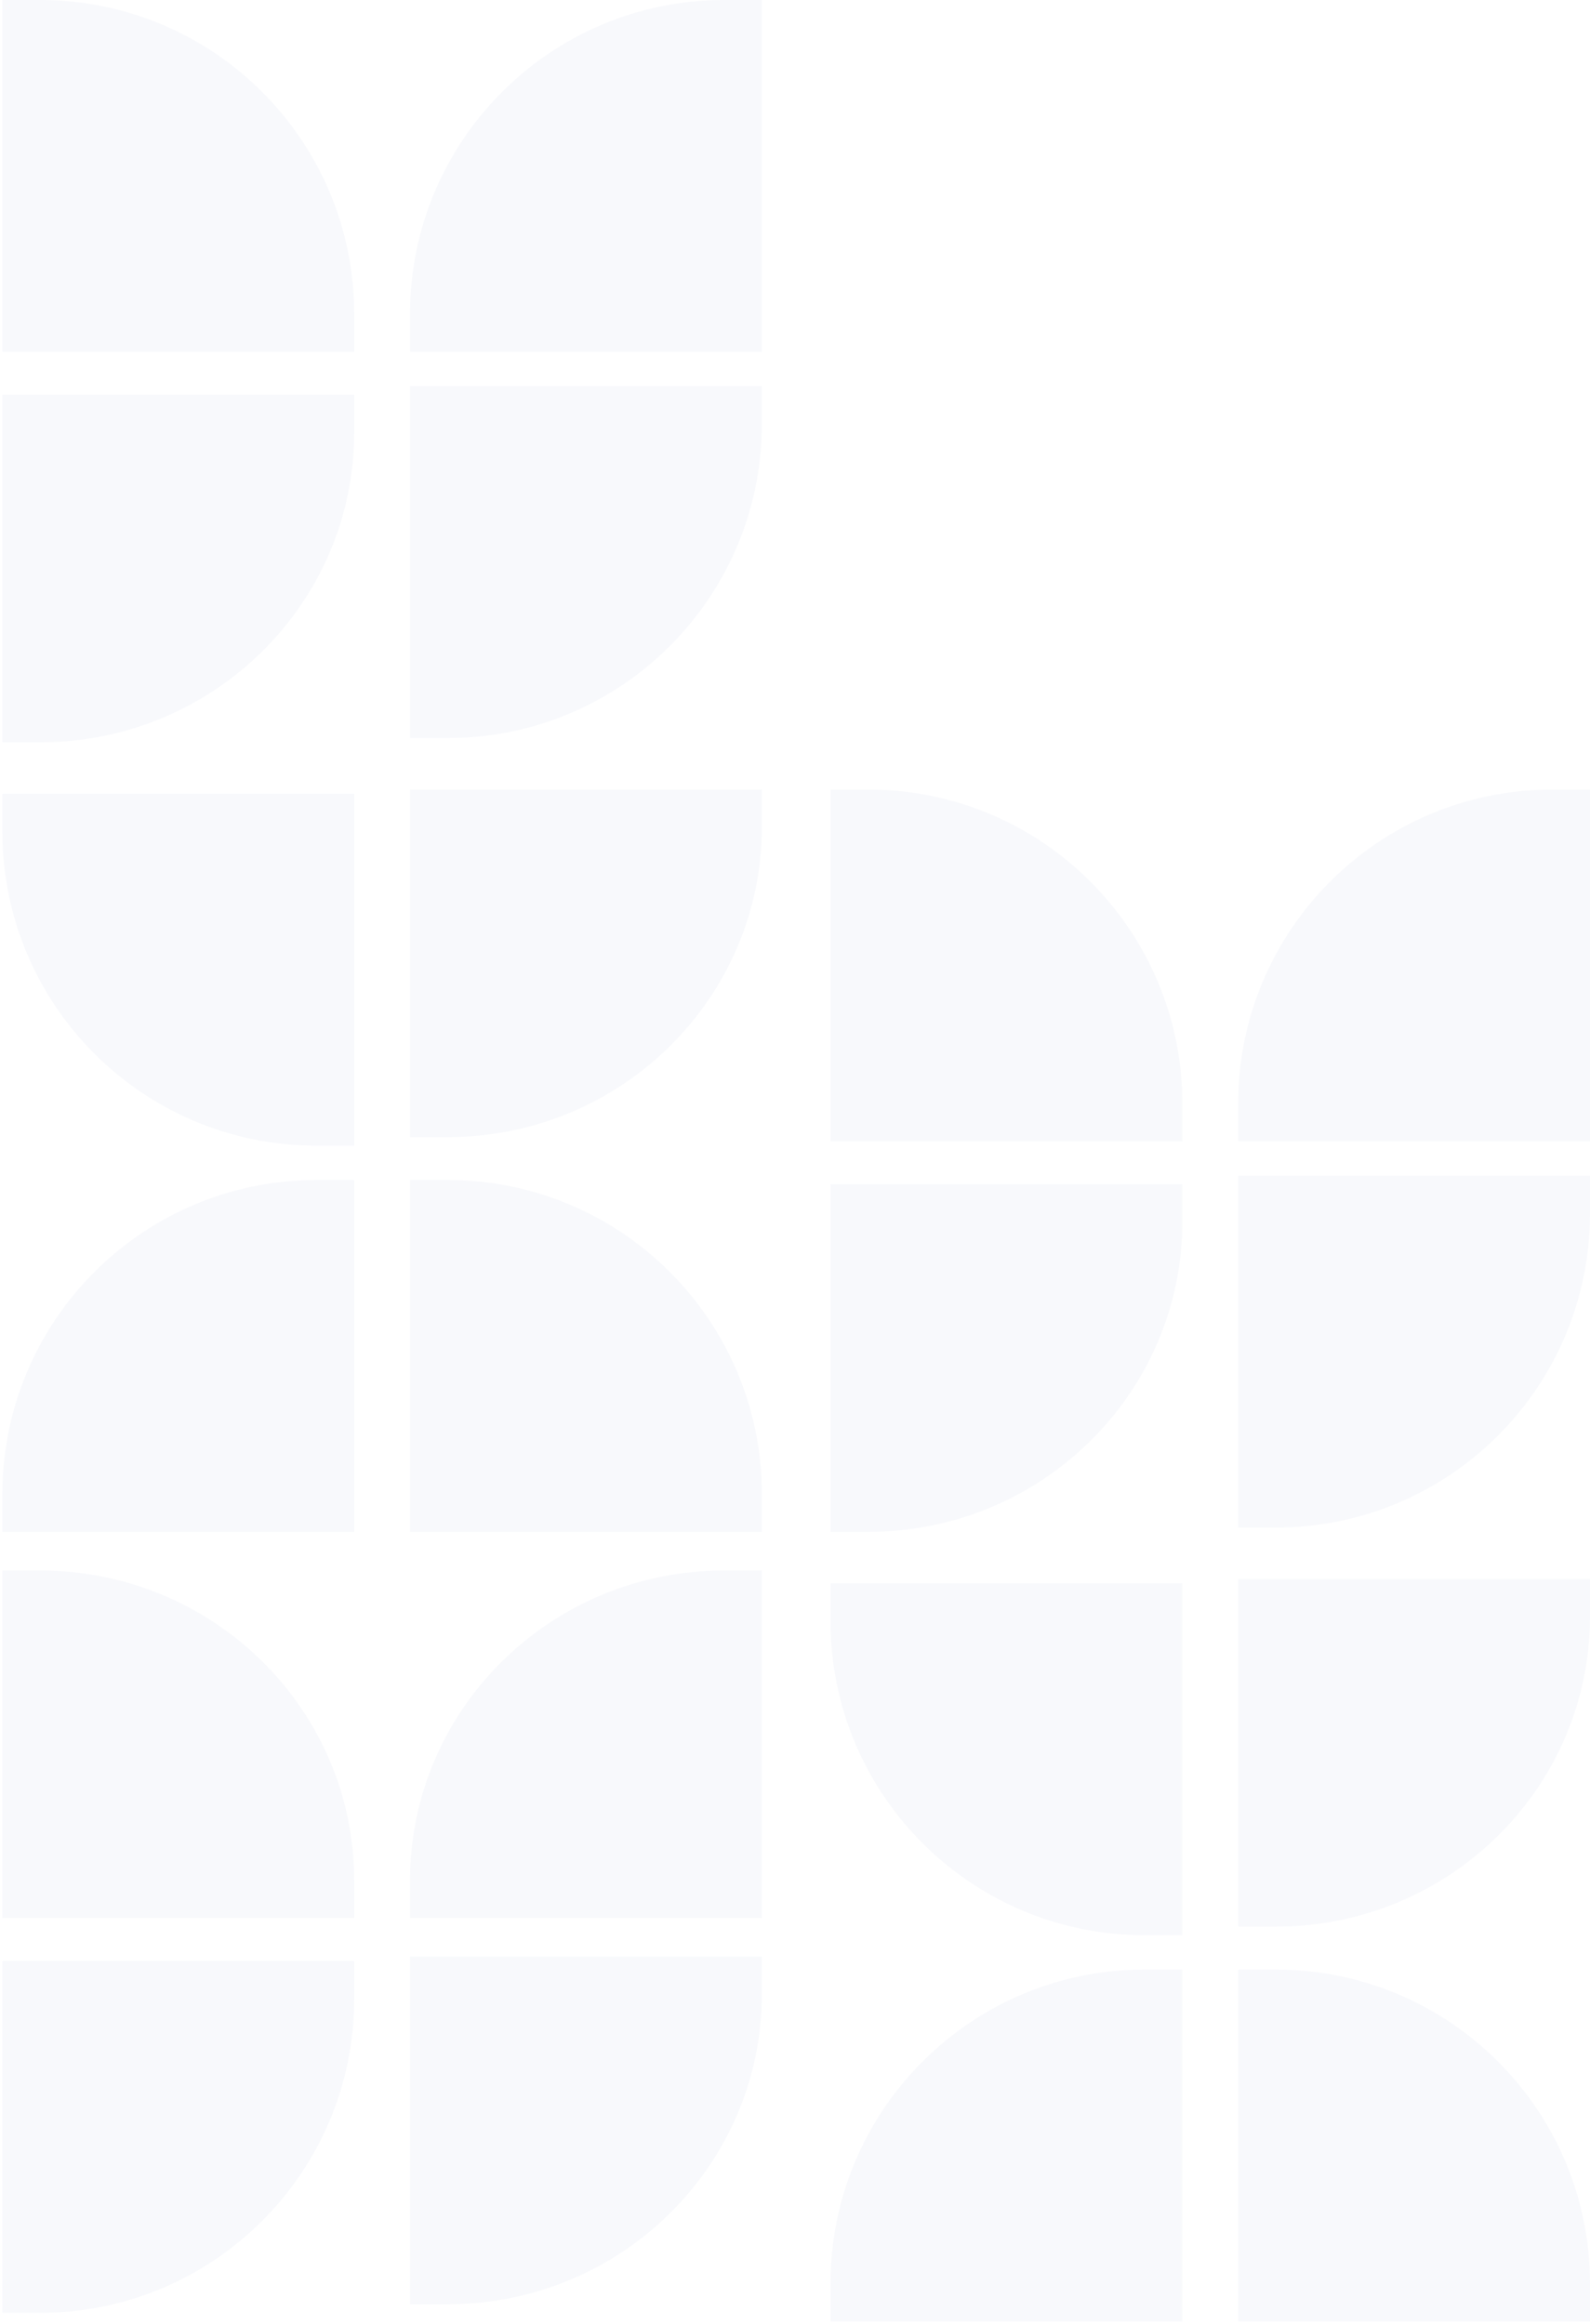 <svg width="301" height="440" viewBox="0 0 301 440" fill="none" xmlns="http://www.w3.org/2000/svg">
<path fill-rule="evenodd" clip-rule="evenodd" d="M223.832 372.844L223.832 439.452L157.224 439.452L157.224 432.315C157.224 399.47 183.85 372.844 216.695 372.844L223.832 372.844Z" fill="#023E8A" fill-opacity="0.03"/>
<path fill-rule="evenodd" clip-rule="evenodd" d="M223.832 366.345L223.832 299.737L157.224 299.737L157.224 306.874C157.224 339.719 183.85 366.345 216.695 366.345L223.832 366.345Z" fill="#023E8A" fill-opacity="0.03"/>
<path fill-rule="evenodd" clip-rule="evenodd" d="M157.224 289.989L157.224 224.194L223.832 224.194L223.832 231.243C223.832 263.688 197.205 289.989 164.36 289.989L157.224 289.989Z" fill="#023E8A" fill-opacity="0.03"/>
<path fill-rule="evenodd" clip-rule="evenodd" d="M157.224 149.463L157.224 216.071L223.832 216.071L223.832 208.934C223.832 176.089 197.205 149.463 164.36 149.463L157.224 149.463Z" fill="#023E8A" fill-opacity="0.03"/>
<path fill-rule="evenodd" clip-rule="evenodd" d="M301 149.463L301 216.071L234.392 216.071L234.392 208.934C234.392 176.089 261.018 149.463 293.863 149.463L301 149.463Z" fill="#023E8A" fill-opacity="0.03"/>
<path fill-rule="evenodd" clip-rule="evenodd" d="M234.392 289.177L234.392 222.569L301 222.569L301 229.706C301 262.551 274.373 289.177 241.528 289.177L234.392 289.177Z" fill="#023E8A" fill-opacity="0.03"/>
<path fill-rule="evenodd" clip-rule="evenodd" d="M234.392 364.721L234.392 298.925L301 298.925L301 305.975C301 338.419 274.373 364.721 241.528 364.721L234.392 364.721Z" fill="#023E8A" fill-opacity="0.03"/>
<path fill-rule="evenodd" clip-rule="evenodd" d="M234.392 372.844L234.392 439.452L301 439.452L301 432.315C301 399.47 274.373 372.844 241.528 372.844L234.392 372.844Z" fill="#023E8A" fill-opacity="0.03"/>
<path fill-rule="evenodd" clip-rule="evenodd" d="M67.058 223.381L67.058 289.989L0.45 289.989L0.45 282.853C0.45 250.007 27.077 223.381 59.922 223.381L67.058 223.381Z" fill="#023E8A" fill-opacity="0.03"/>
<path fill-rule="evenodd" clip-rule="evenodd" d="M67.058 216.883L67.058 150.275L0.45 150.275L0.45 157.411C0.45 190.256 27.077 216.883 59.922 216.883L67.058 216.883Z" fill="#023E8A" fill-opacity="0.03"/>
<path fill-rule="evenodd" clip-rule="evenodd" d="M0.45 140.527L0.45 74.731L67.058 74.731L67.058 81.781C67.058 114.225 40.432 140.527 7.587 140.527L0.45 140.527Z" fill="#023E8A" fill-opacity="0.03"/>
<path fill-rule="evenodd" clip-rule="evenodd" d="M0.45 -6.85279e-06L0.45 66.608L67.058 66.608L67.058 59.471C67.058 26.626 40.432 -5.10513e-06 7.587 -6.54084e-06L0.45 -6.85279e-06Z" fill="#023E8A" fill-opacity="0.03"/>
<path fill-rule="evenodd" clip-rule="evenodd" d="M144.226 -6.85279e-06L144.226 66.608L77.618 66.608L77.618 59.471C77.618 26.626 104.245 -8.60045e-06 137.09 -7.16474e-06L144.226 -6.85279e-06Z" fill="#023E8A" fill-opacity="0.03"/>
<path fill-rule="evenodd" clip-rule="evenodd" d="M77.618 139.715L77.618 73.107L144.226 73.107L144.226 80.243C144.226 113.089 117.6 139.715 84.754 139.715L77.618 139.715Z" fill="#023E8A" fill-opacity="0.03"/>
<path fill-rule="evenodd" clip-rule="evenodd" d="M0.45 437.827L0.45 371.219L67.058 371.219L67.058 378.355C67.058 411.2 40.432 437.827 7.587 437.827L0.45 437.827Z" fill="#023E8A" fill-opacity="0.03"/>
<path fill-rule="evenodd" clip-rule="evenodd" d="M0.45 297.3L0.45 363.096L67.058 363.096L67.058 356.046C67.058 323.601 40.432 297.3 7.587 297.3L0.45 297.3Z" fill="#023E8A" fill-opacity="0.03"/>
<path fill-rule="evenodd" clip-rule="evenodd" d="M144.226 297.3L144.226 363.096L77.618 363.096L77.618 356.046C77.618 323.602 104.245 297.3 137.09 297.3L144.226 297.3Z" fill="#023E8A" fill-opacity="0.03"/>
<path fill-rule="evenodd" clip-rule="evenodd" d="M77.618 436.202L77.618 370.406L144.226 370.406L144.226 377.456C144.226 409.901 117.6 436.202 84.754 436.202L77.618 436.202Z" fill="#023E8A" fill-opacity="0.03"/>
<path fill-rule="evenodd" clip-rule="evenodd" d="M77.618 215.258L77.618 149.462L144.226 149.462L144.226 156.512C144.226 188.957 117.6 215.258 84.754 215.258L77.618 215.258Z" fill="#023E8A" fill-opacity="0.03"/>
<path fill-rule="evenodd" clip-rule="evenodd" d="M77.618 223.381L77.618 289.989L144.226 289.989L144.226 282.853C144.226 250.008 117.6 223.381 84.754 223.381L77.618 223.381Z" fill="#023E8A" fill-opacity="0.03"/>
</svg>
